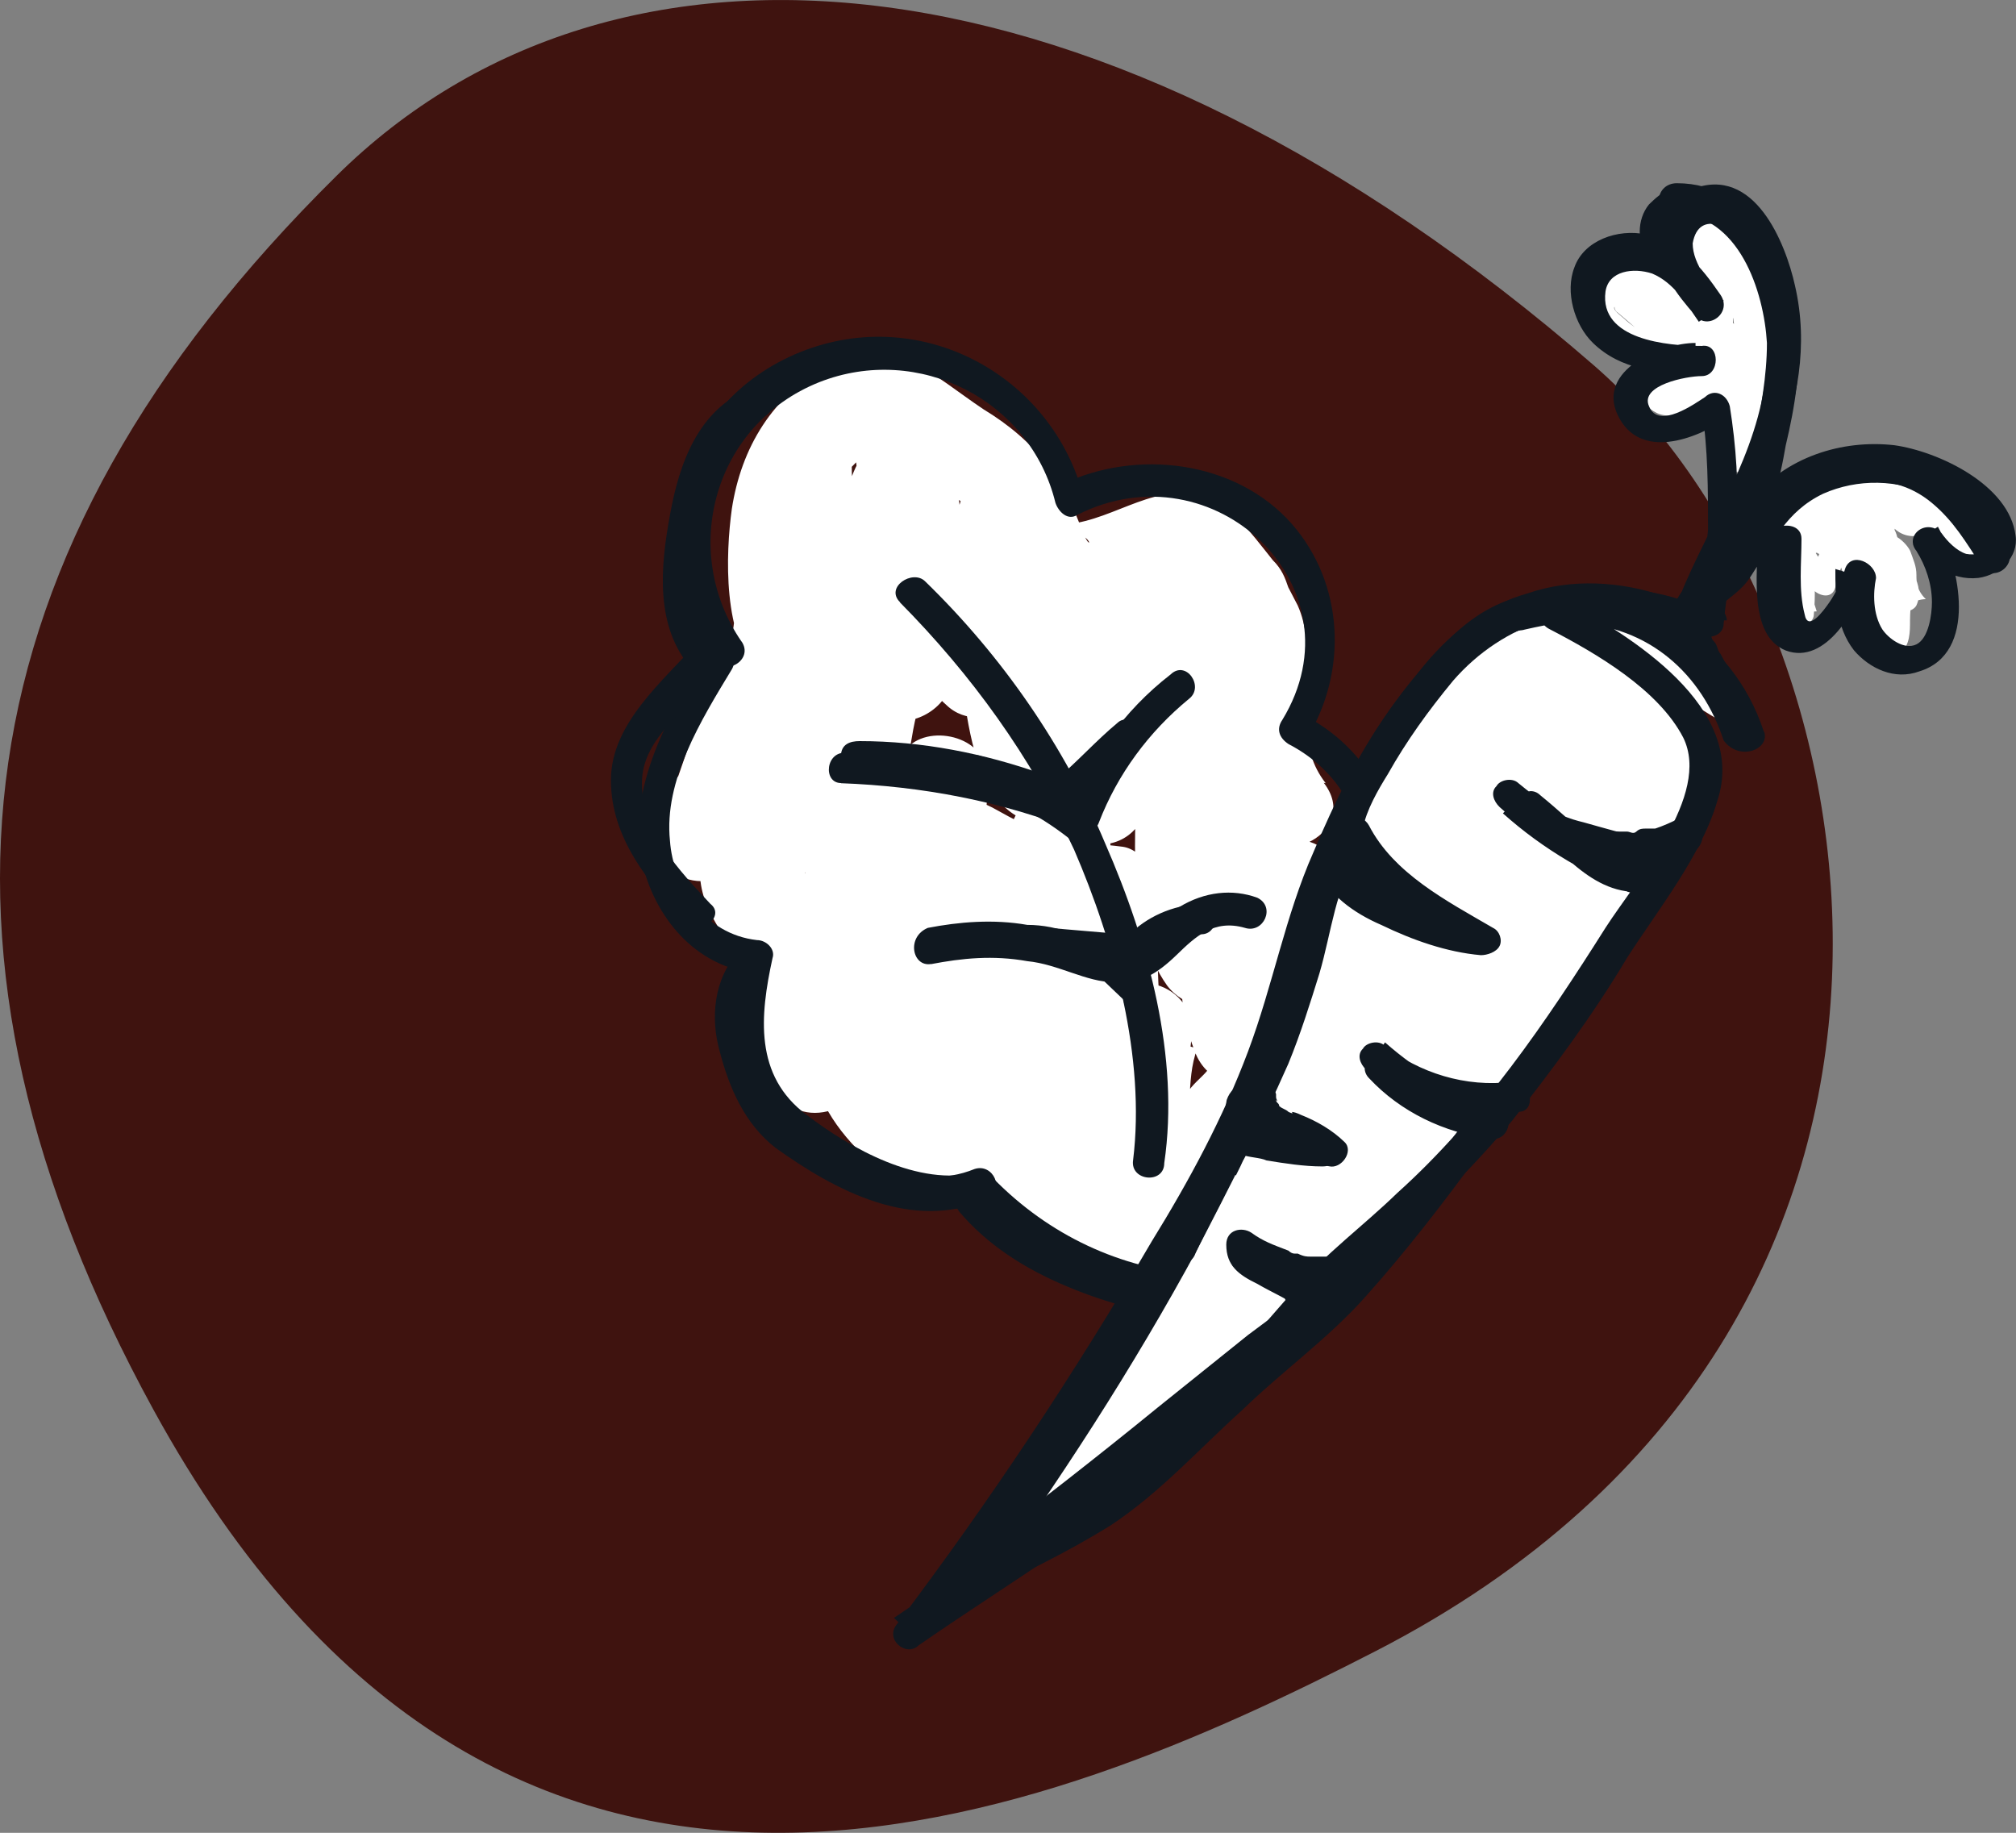 <svg xmlns="http://www.w3.org/2000/svg" viewBox="0 0 141.73 128.85"><rect x="0" y="0" width="141.73" height="128.85" fill="#808080" stroke="none"/><defs><style>.e{fill:#fff;}.f{fill:#3f130f;}.g{fill:#ffe0b1;}.h{fill:#101820;}</style></defs><g id="a"></g><g id="b"><g id="c"><g id="d"><path class="f" d="M10.78,99.09c24.55,44.88,62.94,28.81,85.94,16.98,44.81-23.05,35.6-72.78,15.35-90.37C77.5-4.31,43.31-7.05,23.67,12.35-3.12,38.82-6.81,66.94,10.78,99.09Z"></path><path class="e" d="M93.2,55.06c-1.97-2.54-1.09-5.09-1.31-8.05,0-1.48,0-2.97-.66-4.45q-.44-.85-.66-1.27c-.22-.64-.44-1.27-1.09-1.91-1.53-1.91-3.28-4.45-5.9-4.66-3.28-.42-6.34,2.54-9.83,2.12,.87,.21,1.53,.64,2.4,.85,.66,.42,.44,.85,0-.21-.22-.64-.44-1.06-.66-1.7-.44-1.06-.87-1.91-1.75-2.97-1.31-1.7-2.84-2.97-4.59-4.03-3.5-2.33-6.55-5.51-10.71-3.18-4.15,2.12-6.34,5.93-6.99,10.17-.44,3.18-.66,9.11,1.97,11.66,1.75,1.7,4.59,.85,5.46-1.48,.66-2.12,.66-4.66,.87-6.78,.22-2.54,.44-4.66-.22-7.21-.87-3.39-6.55-2.76-6.34,.85,.22,3.82,2.19,18.44,9.4,14.84,1.97-1.06,2.62-3.39,3.06-5.3,.66-2.97,1.09-6.15,.66-9.11-.44-2.76-4.59-2.97-5.9-.85-1.53,2.54-1.31,6.99-1.09,9.96,.22,2.97,0,5.93,2.62,7.84,1.75,1.27,4.37-.21,4.81-1.91,1.97-5.93,.66-13.57-.22-19.71-.44-3.6-6.55-2.76-6.34,.85,.22,3.82,.87,8.05,1.97,11.87,.87,2.97,1.97,6.15,4.37,8.27,1.31,1.27,3.28,1.06,4.59,0,1.97-1.48,2.18-4.03,2.4-6.36,.22-2.33,.87-5.09,.22-7.42-.87-2.76-5.9-3.18-6.34,0-.66,3.82-.22,8.27,.22,12.29,.44,2.76,.87,6.99,3.28,8.9,1.53,1.27,3.93,1.27,5.24-.64,2.19-3.6,1.09-7.42,2.19-11.23-2.19-.21-4.37-.64-6.34-.85,0,4.24,0,9.75,2.4,13.57,1.09,1.7,3.71,2.12,5.24,.64,1.97-1.91,1.97-4.88,1.97-7.42,.22-3.18,.44-6.36,.22-9.54,0-4.03-6.55-4.03-6.55,0,0,4.45-.87,11.45,2.4,15.05,1.53,1.7,3.93,.85,5.24-.64,1.53-2.12,1.53-5.51,2.19-8.05,.66-2.97,1.53-5.93,1.75-8.9h-6.55c0,5.3-.66,10.6-.44,15.9,0,4.66-.66,10.39,2.18,14.41,1.09,1.48,3.71,2.33,5.24,.64,1.75-1.91,1.97-4.66,2.4-7.21,.44-2.76,1.09-5.51,1.09-8.27,0-4.03-6.55-4.03-6.55,0,0,6.36-2.62,13.35-.22,19.5,.87,2.33,3.5,2.97,5.46,1.48,1.53-1.27,2.18-3.82,2.62-5.72,.66-2.76,1.31-5.51,2.19-8.05-2.19-.64-4.15-1.06-6.34-1.7-1.09,3.39-1.31,6.99-1.75,10.6-.22,1.7,0,3.18-1.09,4.45-.44,.64-1.09,1.06-1.53,1.7-.22,.21-.44,.42-.44,.64q.44-.21,0,0c-1.09,1.27-2.19,2.33-3.28,3.6-.66,.64-1.53,1.48-.22,1.27-.66,0-1.31-.21-1.97-.64-1.31-.85-2.18-2.33-3.5-3.18-1.53-1.06-3.06-1.06-5.03-1.06-1.53,0-2.62-.64-3.5-1.7-1.53-1.48-1.75-2.76-1.75-4.66,0-2.54-.66-7.21-3.71-8.05-3.28-.85-5.03,2.12-5.68,4.66-.87,3.18-1.09,5.93,.22,9.11,1.53,3.18,7.21,1.06,5.9-2.54-.44-1.27-.44-2.76-.66-4.03-.22-1.27-.66-2.54-1.09-3.82-.44-1.27-.87-2.33-1.31-3.39-.22-.64-.66-1.27-1.09-1.7-.22-.21-.44-.42-.44-.64q0,.42,0,0c-.44-2.76,.87-6.15,2.19-8.48,1.31-2.12,3.5-4.03,3.93-6.36,.87-3.39-4.15-5.72-5.9-2.54-3.06,5.3-5.9,10.17-4.59,16.32,.44,2.12,3.06,2.76,4.81,1.91,2.19-.85,3.28-3.39,4.15-5.3,1.31-2.54,2.62-5.3,4.15-7.63l-5.9-2.54c-.66,1.7-.87,4.03-1.31,5.93-.44,2.33-.44,4.87-.66,7.21-.22,3.18-1.53,7.84,.66,10.6,1.31,1.7,4.15,.85,5.24-.64,3.06-4.24,4.59-9.54,6.77-14.41-2.62,.21-4.81,0-6.77-.21,.22,1.27-.44,2.76-.66,3.82-.22,1.7-.66,3.39-.87,5.3-.44,3.39-.87,6.99-.66,10.39,.22,2.33,2.84,4.24,5.03,2.76,5.03-3.39,3.93-11.23,6.34-16.11l-5.9-2.54c-.44,3.18-1.09,6.57-1.53,9.75-.22,.85-.22,1.91-.44,2.76,0-.21,.22-.85,0-.21-.22,.85-.22,1.7-.44,2.54-.44,2.97-1.53,7.21,1.31,9.33,1.31,1.06,3.71,.21,4.59-1.06,2.19-3.82,2.84-8.27,4.37-12.29,.87-2.12,1.97-4.45,2.62-6.57,.22-.64,.22-1.06,.44-1.7,0-.42,.22-.64,.22-1.06q.22-.64,0,0c-1.97-.85-3.71-1.48-5.68-2.33,0,3.18-.87,6.57-1.31,9.96-.22,1.7-.22,3.39-.44,5.09-.22,1.27-.44,1.91,0,3.18,.66,2.76,4.59,2.97,5.9,.85,1.31-1.91,1.53-5.09,1.97-7.21,.22-2.12,1.09-4.88,.66-6.99-.87-3.18-5.24-2.76-6.34,0-1.09,2.97-.44,7.42,0,10.39,.22,1.7,1.31,3.18,3.28,3.18,5.03,.21,4.37-6.78,5.24-9.75h-6.34c1.53,4.03-.87,11.23,3.71,13.78,1.53,.85,3.71,.42,4.59-1.06,.87-1.91,1.09-3.39,1.31-5.51,.66-4.03-5.03-5.72-6.34-1.7-.66,2.33-.22,4.87-1.09,7.21,1.31-.64,2.62-1.48,3.93-2.12-3.06-.42-5.9-2.54-8.96-2.76,.66,1.91,1.09,4.03,1.75,5.93,2.4-1.06,3.28-4.88,4.15-6.78,1.53-3.18,2.62-6.15,3.93-9.54,.44-1.48-.66-3.6-2.18-3.82-1.53-.21-3.06-.21-4.37-.64-1.75-.42-3.28-1.27-4.81-2.12-3.06-1.48-6.12-2.54-9.4-3.39-2.84-.64-5.9-1.06-8.96-.64-3.28,.42-4.59,2.33-5.24,5.3-.87,4.03,4.81,5.51,6.34,1.7,.87-2.54,1.75-5.09,2.84-7.63,.87-2.12,2.19-4.45,2.4-6.78,.22-1.7-.44-3.39-2.19-3.82-1.53-.42-3.71,.42-3.93,2.12-.22,2.33-1.53,4.66-2.4,6.78-1.09,2.54-1.75,5.09-2.84,7.63,2.19,.64,4.15,1.06,6.34,1.7,.22-.42,.22-1.06,.22-1.48-.66,.85-.44,1.06,.44,.85,.87,.42,2.62,.21,3.5,.21,2.4,.42,4.81,1.06,6.99,1.91,2.18,.85,4.37,2.12,6.55,2.97,2.4,1.06,4.59,1.06,6.99,1.48-.66-1.27-1.53-2.54-2.19-3.82-.87,2.54-1.75,5.09-3.06,7.63-.44,1.06-1.09,2.33-1.53,3.39-.22,.42-.44,1.06-.66,1.48-.44,.85-.87,.64,.22,.21-3.28,1.48-1.09,5.51,1.75,5.93-1.53-.21,.44,.42,.66,.42,.66,.21,1.53,.64,2.4,.85,1.31,.42,2.84,1.06,4.15,1.27,1.97,.21,3.28-.42,3.93-2.12,.87-2.33,.22-4.88,1.09-7.21-2.19-.64-4.15-1.06-6.34-1.7-.22,1.27-.22,2.76-.66,4.03,1.53-.42,3.06-.85,4.59-1.06,.66,1.06,.87,1.06,.66,.42,0-.42-.22-.85-.44-1.48-.22-1.06-.44-2.12-.44-3.39-.22-1.91,0-3.82-.66-5.72-1.09-2.76-5.24-3.18-6.34,0-.22,1.06-.44,2.12-.66,3.18-.22,.64-.22,1.27-.44,2.12-.44,2.12-.44-.21,1.97,0,1.09,1.06,2.18,2.12,3.28,3.18-.22-2.54-1.09-6.36-.22-8.69h-6.34c-.22-.64-.44,1.48-.44,1.48-.22,.85-.22,1.91-.22,2.76-.22,1.48-.22,3.82-1.09,5.09,1.97,.21,3.93,.42,5.9,.85,.22,.85,.22-1.27,.22-1.06v-1.27c0-1.7,.22-3.39,.44-5.09,.44-2.97,1.31-5.93,1.09-8.9,0-2.97-3.5-4.03-5.68-2.33-1.09,.85-1.53,2.54-1.75,3.82-.44,1.91-1.09,3.6-1.97,5.51-.87,2.33-1.75,4.66-2.62,6.99-.66,2.12-1.09,4.66-2.4,6.78,1.53-.42,3.06-.85,4.59-1.06,.44,.64,1.09,1.27,1.53,1.91-.22-.42,0,.21,0,.21v-.64c0-.64,0-1.27,.22-1.91,.22-1.48,.22-2.76,.44-4.24,.22-1.06,0,.21,.22-.85,.22-1.06,.22-2.12,.44-3.18,.44-2.76,.87-5.51,1.31-8.27,.44-3.18-4.15-5.93-5.9-2.54-1.09,2.33-1.53,5.09-2.4,7.42-.44,1.27-.66,2.54-1.09,3.82-.22,.64-.66,1.48-.66,2.12-.22,.64-1.09,1.27,0,.42,1.75,.85,3.28,1.91,5.03,2.76-.22-3.82,.22-7.63,.87-11.66,.44-3.18,1.53-6.36,1.09-9.54-.44-2.54-4.81-3.18-5.9-.85-2.19,4.66-3.71,9.96-6.77,14.41,1.75-.21,3.5-.42,5.24-.64,1.09,1.48,.66,1.06,.66,0,0-.64,0-1.06,.22-1.7,.22-1.91,.44-4.03,.44-5.93,.22-1.91,.22-4.03,.66-5.93,.22-1.27,.44-2.97,.87-4.03,1.31-3.6-3.93-5.3-5.9-2.54-1.31,1.91-2.18,4.03-3.28,5.93-.66,1.06-1.53,4.03-2.62,4.66,1.53,.64,3.28,1.27,4.81,1.91-.87-4.45,1.75-8.05,3.93-11.45l-5.9-2.54c-.22,.85-1.31,1.91-1.75,2.54-1.09,1.48-1.97,2.76-2.62,4.24-1.31,2.97-2.19,5.93-2.19,9.11,0,2.97,1.97,4.45,2.84,6.99,1.09,2.76,1.31,5.72,2.19,8.48l5.9-2.54c-.44-1.06-.22,1.06-.22-.85,0-.64,0-1.27,.22-1.91,.22-.64,.22-1.91,.87-2.33-.87,.21-1.53,.64-2.4,.85h.44c-.87-.42-1.97-1.06-2.84-1.48,1.75,2.33,.22,5.51,1.31,8.27,1.09,2.76,3.28,4.88,5.68,6.57,1.53,.85,2.84,1.7,4.59,1.7s1.97-.42,3.28,.85c2.18,2.12,4.15,3.82,7.43,4.03,3.5,.21,4.37-1.7,6.34-4.03,.44-.42,.87-1.06,1.31-1.48,1.31-2.12-.44,.42,.44-.64,1.09-1.06,1.97-2.33,3.06-3.18,2.4-2.33,2.19-4.88,2.62-7.84,.44-3.18,.66-6.57,1.75-9.75,1.31-4.03-5.03-5.51-6.34-1.7-.66,2.12-1.09,4.24-1.75,6.36-.22,1.06-.44,4.03-1.31,4.66,1.75,.42,3.71,.85,5.46,1.48-1.09-2.76-.66-5.93-.44-8.9,.44-2.97,.87-5.93,.87-9.11h-6.55c0,2.12-.44,4.03-.66,6.15-.22,1.06-.44,2.33-.66,3.39,0,.42-.87,2.33-.22,1.48,1.75,.21,3.5,.42,5.24,.64-1.31-1.91-1.09-3.82-1.09-5.93,0-2.33-.22-4.88-.22-7.21,0-4.66,.44-9.33,.44-13.99,0-4.03-6.34-4.03-6.55,0,0,2.33-.87,4.88-1.53,7.21-.22,1.27-.66,2.54-.87,3.82-.22,.85,0,1.91-.66,2.54,1.75-.21,3.5-.42,5.24-.64,.66,.85,0-.42,0-.85-.22-1.06-.22-2.12-.44-3.18-.22-2.12,0-4.45,0-6.57h-6.55c0,2.33-.22,4.66-.22,7.21,0,1.06,0,2.12-.22,3.18,0,.64,0,1.27-.22,1.91q-.22,.64,.22,0c1.75,.21,3.5,.42,5.24,.64-1.75-2.76-1.53-7.21-1.53-10.39,0-3.6-5.46-4.24-6.34-.85-.87,2.97,0,6.78-1.53,9.75,1.75-.21,3.5-.42,5.24-.64-1.31-.85-1.53-4.66-1.75-6.15-.44-2.76-.66-6.15-.22-8.9h-6.34c.22,1.06-.22,2.76-.22,3.82,0,.85,0,2.97-.66,3.6h4.59c-1.75-1.48-2.4-4.24-2.84-6.36-1.75-3.6-2.19-6.78-2.4-9.96-2.19,.21-4.37,.64-6.34,.85,.44,2.76,.66,5.51,.66,8.27,0,2.54,.22,5.51-.44,8.05,1.53-.64,3.28-1.27,4.81-1.91-.22,0-.22-.21-.44-.21,.44,.64,1.09,1.27,1.53,1.91-.66-1.48-.44-3.39-.44-4.88v-2.76c0-.64-.22-2.54,.22-2.97-1.97-.21-3.93-.42-5.9-.85,.22,1.48-.22,3.6-.44,5.09,0,.42-.66,2.33-.66,2.54,0,.64,.44,.64,1.75-.21,1.75,.21,2.18,0,1.31-.85,0-.64-.66-1.48-.87-2.12-.66-2.12-1.09-4.45-1.09-6.57-2.19,.21-4.37,.64-6.34,.85,.44,1.91,0,3.6,0,5.51-.22,1.7,0,3.6-.66,5.3,1.75-.42,3.71-.85,5.46-1.48,.44,.42-.22-1.91-.22-2.54-.22-1.48-.22-2.97,.22-4.45,.22-1.48,.87-2.54,1.97-3.6,.44-.42,1.31-.64,1.53-1.06q.44-.21,0-.21-.66,0,0,.21c1.75,2.12,4.81,2.76,6.77,4.87,1.75,1.91,1.75,5.51,4.59,6.57,2.4,1.06,5.68-.42,8.08-1.06,.22,0,2.18-.42,2.18-.64-.22,.85-1.53-1.48-.22,.42,.22,.42,.87,.85,1.09,1.48,.87,1.06-.66-2.12,.22,.42,.44,1.48,1.09,2.12,1.09,3.6,0,1.27-.22,2.33-.22,3.6,0,2.76,.66,5.51,2.4,7.63,2.19,3.18,7.87,.21,5.24-3.18Z"></path><path class="e" d="M119.42,17.12c.22,1.7,.66,3.18,1.31,4.88,.44-.21,.87-.64,1.31-.85-.44-.64-.87-1.48-1.31-2.12-.22-.21-.44-.64-.44-.85v-.42h-.22c-.22,0-.22,.21,0,.21,0,.21,.44,.64,.66,1.06,.22,.21,.44,.64,.44,1.06,.22,.64,.44,1.48,.66,2.12,.22,1.48,.22,2.97,.22,4.45,0,1.27,.22,3.18-.66,4.24,.44,.21,.87,.21,1.31,.42-.22-1.06-.44-2.12-1.09-2.76-.87-.85-1.97-1.06-3.06-.64-.22,0-.66,.21-.87,.21h-.87q-.22,0,0,.21c0,.21,0,.42,.22,.21,0,0,.22-.21,.44-.21,.44-.21,.66-.21,1.09-.21h2.62c.22,0,0-.21,0,0s-.22,.64-.22,.64c.44,.21,1.09,.21,1.53,.42,.22-1.91-.44-3.82-1.75-5.3-.44-.42-1.31-.21-1.31,.42-.22,1.48-2.84-.42-3.5-.64-.66-.42-1.31-.85-1.75-1.27-.22-.21-.87-.64-.66-.85,0-.21,.44-.21,.66-.21,2.4-.42,4.81,1.48,5.24,3.82,.44-.21,.87-.42,1.31-.85-1.53-1.7-3.71-2.97-6.12-3.6-.66-.21-1.53,.85-.87,1.27,1.53,1.27,3.06,2.76,4.81,4.03,.44-.42,.66-.85,1.09-1.27-1.53-.85-3.5-1.7-4.15-3.39-.44,.21-.87,.64-1.31,.85,2.19,1.06,4.15,2.33,6.12,3.6,.44,.21,1.09,0,1.31-.42,.44-1.7,.22-3.6-.22-5.3-.22-.85-1.75-.64-1.53,.21,0,1.27,.22,2.54,.44,3.6s.44,2.33,.87,3.18c.44,.85,1.53,.64,2.18-.21,.44-.85,.66-1.7,.66-2.76,0-1.91-.66-3.6-1.75-5.09-.22-.42-.66-.64-.87-.85q-.22-.21-.44-.42l-.66-.42c-.66-.42-.87,0-.87-.21,.22,.21,.44,.21,.44,.21,.22,0,.44,.21,.44,.42,.44,.42,.87,.85,1.09,1.27,1.31,2.33,1.09,5.3,1.31,7.84,0,1.06,1.75,1.06,1.75,0,0-2.33,0-4.88-.66-7.21-.44-1.06-.87-1.91-1.53-2.76-.66-.64-1.53-1.48-2.4-1.48s-1.75,.85-1.31,1.7c.22,.85,1.31,1.27,1.97,1.91,1.31,1.27,1.97,3.18,1.75,5.09,0,.21,0,.42-.22,.85v.21q-.22,.42,.22,.42c.66,0,.22,0,.22-.21s-.22-.42-.22-.42c0-.42-.22-.64-.22-1.06-.44-1.48-.44-2.76-.66-4.24-.44,0-1.09,.21-1.53,.21,.44,1.48,.66,2.97,.22,4.45,.44-.21,.87-.21,1.31-.42-1.97-1.27-3.93-2.54-6.12-3.6-.66-.21-1.53,.21-1.31,.85,.66,2.33,2.84,3.39,4.81,4.45,.87,.42,1.75-.64,1.09-1.27-1.53-1.27-3.06-2.76-4.81-4.03-.22,.42-.44,.85-.87,1.27,2.19,.42,3.93,1.48,5.46,3.18,.66,.64,1.53,0,1.31-.85-.44-1.91-1.75-3.6-3.5-4.45-1.53-.64-4.37-1.27-5.46,.42-1.31,1.91,2.18,4.03,3.5,4.88,1.09,.64,2.19,1.27,3.28,1.06,1.09,0,1.97-.64,2.18-1.7-.44,.21-.87,.21-1.31,.42,1.09,1.27,1.53,2.76,1.31,4.24,0,.85,1.09,1.06,1.53,.42,.44-.64,.66-1.48,.44-2.12-.22-.85-1.09-1.06-1.75-1.06-1.53-.21-3.93-.21-5.24,1.06-.44,.64-.44,1.48,.44,1.91,.66,.42,1.75,.21,2.4,0,.66-.21,1.53-.42,2.18,.21,.44,.64,.66,1.48,.66,2.12s.87,.85,1.31,.42c1.31-1.48,1.09-3.82,1.09-5.72,0-2.12-.22-4.24-.87-6.36-.44-.85-.87-1.91-1.31-2.54-.66-.64-1.75-1.27-2.4-.42-.66,.64-.44,1.48-.22,2.12,.44,1.06,1.31,2.12,1.97,3.18,.44,.85,1.97,.21,1.31-.85-.66-1.27-.87-2.54-1.09-4.03-.44-1.06-2.18-1.06-1.97,0Z"></path><path class="e" d="M122.92,32.39c0-2.97-.22-6.15-.66-9.11,0-.64-1.09-.85-1.31-.42-.66,.85-1.09,1.91-1.09,3.18,0,1.06,1.53,1.06,1.75,0,0-1.27,.22-2.33,.22-3.6,0-1.06-1.53-1.06-1.75,0,0,1.27-.22,2.33-.22,3.6h1.75c0-.64,.22-1.48,.66-1.91-.44-.21-.87-.21-1.31-.42,.44,2.97,.66,5.72,.66,8.69-.44,1.06,1.31,1.06,1.31,0Z"></path><path class="e" d="M124.88,37.68c1.75,1.27,1.53,3.82,1.31,5.51,.44,0,1.09-.21,1.53-.21-.44-1.27-.66-2.76-.44-4.24-.44,0-1.09,.21-1.53,.21,.66,.85,1.09,1.7,1.75,2.54,.44,.42,1.31,.64,1.53-.21,.22-1.06,.66-2.12,1.31-3.18-.44,0-1.09-.21-1.53-.21,.44,1.06,2.62,10.17,4.81,8.05,.66-.64,.66-1.48,.66-2.33,0-1.06,.22-1.91,0-2.97-.22-1.7-.87-3.18-2.19-4.45-.44-.42-1.31-.21-1.31,.42-.44,2.33-.44,4.88,.66,7.21,.22,.42,.87,.85,1.31,.42,.87-1.06,.44-2.33,.22-3.6-.22-1.48-.44-2.97-.87-4.45-.22-.85-1.75-.64-1.53,.21,0,.64,.22,1.06,.66,1.7,.44,.42,.87,.64,1.09,1.06,.44,.42,.22,1.06,.44,1.7,0,.64,.22,1.27,.66,1.91,.22,.42,1.09,.21,1.31-.21,.66-1.48-.66-2.76-1.09-4.03-.22-.42-.22-.85-.44-1.27v-1.27q0-.21,0,0c-.22,.21,0,.21,.22,.21s.44,0,.66,.21c.44,0,.87,.21,1.31,.42,.87,.21,1.53,.64,2.4,.85,0,0,.22,0,.22,.21,.22-.21,.44-.42,.66-.42l-.44-.42c-.22-.21-.44-.42-.66-.64-1.09-1.06-2.4-1.7-3.93-2.33-.44-.21-.87,.21-1.09,.64-.44,1.27,.44,2.97,1.97,2.97,1.31,0,2.4-1.48,1.53-2.76-.44-.64-1.09-.85-1.97-.85h-2.62c-1.75,0-3.71,.42-5.46,.85,.22,.42,.44,1.06,.66,1.48,.44-.21,.66-.42,1.09-.42h.66l.44,.21q.22-.42,0-.42s-.22,0-.22,.21c-.22,.21-.66,.21-.87,.42-.44,.21-1.09,.64-1.53,.85,.44,0,.66,0,1.09,.21-.22-.21-.22-.42-.66-.42s-.22,0-.22,.21c0,.42,.22,.64,.22,.85,.44,.64,1.53,.85,2.4,1.06,.87,.21,1.75,0,2.4-.64,.44-.64,.66-1.48,.22-2.12-.22-.42-.87-.42-1.31-.21-.87,.64-1.75,1.27-2.62,1.7,.44,.21,.87,.21,1.31,.42-.22-.64,1.53-1.06,1.97-1.27,.87-.42,1.53-1.06,1.53-2.12,0-.64-.44-.85-1.09-.85-1.75,.42-3.28,.85-5.03,1.27,.44,.21,.66,.42,1.09,.85,0-.85,1.97-1.27,2.62-1.48,1.09-.21,2.4,0,3.5,.21,1.09,.42,1.53-1.27,.44-1.48-1.53-.64-3.5-.64-5.03-.21s-3.06,1.27-3.06,2.76c0,.42,.66,.85,1.09,.85,1.75-.42,3.28-.85,5.03-1.27-.44-.21-.66-.42-1.09-.85,0,.85-1.53,1.06-2.19,1.48-.87,.64-1.53,1.27-1.31,2.33,0,.42,.87,.64,1.31,.42,1.09-.64,1.97-1.27,3.06-2.12-.44,0-.87-.21-1.31-.21,.22,.21-.44,.42-.66,.42-.44,0-1.09-.21-1.31-.42-.44,.64-.44,.42-.44,.21,0-.42-.22-.64-.44-.85-.66-.64-1.75-.21-1.97,.42-.44,.85,0,1.7,.66,2.33,.22,.21,.66,.21,1.09,.21,.87-.42,1.75-.85,2.62-1.48,.66-.42,1.09-1.27,.44-1.91-.87-1.27-3.28-1.06-4.37-.21-.66,.42-.44,1.7,.66,1.48,1.97-.42,3.71-.64,5.68-.85,.22,0,2.4-.21,2.4,0s-.22,.21-.44,.21c-.22-.21-.22-.64-.22-.85-.44,.21-.66,.42-1.09,.64,1.09,.21,1.97,.85,2.62,1.48,.44,.21,.66,.64,1.09,1.06,.22,.42,.66,.64,1.09,.85,.87,.42,1.97-.21,1.75-1.27-.22-1.06-1.31-1.48-2.18-1.7-1.09-.42-2.19-.85-3.28-1.06-.44,0-1.09-.21-1.53,0-.44,.21-.66,.64-.66,1.06,0,1.06,.22,2.12,.66,2.97,.22,.42,.44,.85,.66,1.48,.22,.42,.87,1.06,.66,1.48,.44,0,.87-.21,1.31-.21-.66-.64-.66-1.27-.66-1.7,0-.64-.22-1.06-.44-1.7-.22-.42-.66-.85-1.09-1.06-.22-.21-.66-.64-.87-1.06-.44,0-1.09,.21-1.53,.21,.22,1.06,.44,2.33,.66,3.39,0,.64,.22,1.06,.22,1.7,0,.42,.22,1.06,0,1.27,.44,.21,.87,.21,1.31,.42-.87-2.12-1.09-4.24-.66-6.36-.44,.21-.87,.21-1.31,.42,.87,.85,1.53,1.91,1.75,2.97,.22,.64,.22,1.48,0,2.12v1.06c0,.21-.22,.85-.22,1.06s0,.21,.22,0c.22,0,.44,0,.22-.21,0,0-.22-.21-.22-.42-.22-.21-.44-.64-.44-.85-.22-.64-.44-1.27-.66-1.91-.44-1.27-.87-2.76-1.31-4.03-.22-.64-1.09-.64-1.53-.21-.66,1.06-1.31,2.33-1.53,3.6,.44,0,1.09-.21,1.53-.21-.66-.85-1.09-1.7-1.75-2.54-.44-.42-1.31-.64-1.53,.21-.22,1.7-.22,3.39,.44,5.09,.22,.85,1.53,.64,1.53-.21,.22-2.54,0-5.3-2.19-6.99-.44-.64-1.09,.85-.44,1.48Z"></path><path class="h" d="M84.24,89.61c-5.46-.42-10.49-2.76-14.42-6.78-.22-.21-.66-.42-1.09-.42-4.15,1.06-8.96-1.7-12.02-4.03-3.71-2.76-3.28-6.99-2.4-11.02,.22-.64-.44-1.27-1.09-1.27-3.71-.42-5.9-3.82-6.12-6.99-.44-4.24,2.19-8.48,4.37-12.08,.66-1.27-1.09-2.54-1.75-1.27-2.62,4.45-5.68,9.54-4.59,14.84,.87,3.82,3.71,7.42,8.08,7.84-.44-.42-.66-.85-1.09-1.27-1.09,4.66-1.31,9.33,2.62,12.72,3.5,2.97,9.4,5.93,14.2,4.88-.44-.21-.66-.21-1.09-.42,4.15,4.45,9.61,6.99,15.95,7.63,1.75,0,1.97-2.33,.44-2.33Z"></path><path class="h" d="M52.13,45.1c-4.37-6.36-1.97-15.26,5.46-18.23,6.99-2.76,14.86,1.27,16.61,8.48,.22,.64,.87,1.27,1.53,.85,9.61-4.88,20.1,5.09,14.42,14.41-.44,.64-.22,1.27,.44,1.7,6.12,3.18,6.99,10.81,1.97,15.26-.44,.42-.66,1.06-.22,1.48,6.12,8.48-2.4,16.74-10.27,19.92-1.31,.64-.44,2.54,.87,2.12,9.18-3.6,18.14-13.78,11.14-23.32,0,.42-.22,1.06-.22,1.48,6.55-5.72,5.24-15.26-2.4-19.08,.22,.64,.22,1.06,.44,1.7,2.84-4.66,2.62-10.81-1.09-15.05-3.93-4.45-10.92-5.3-16.17-2.76,.44,.21,1.09,.64,1.53,.85-2.19-8.48-11.36-13.57-19.88-10.17-8.96,3.6-11.36,13.99-6.34,21.62,1.09,1.27,3.06,0,2.18-1.27Z"></path><path class="h" d="M63.27,42.35c5.03,5.09,9.18,10.81,12.24,17.38,2.84,6.57,5.03,14.63,4.15,21.83-.22,1.48,2.19,1.7,2.19,.21,1.09-7.42-1.09-15.47-4.15-22.47-2.84-6.78-7.21-13.14-12.67-18.44-.87-.85-2.84,.42-1.75,1.48Z"></path><path class="h" d="M59.12,55.06c5.68,.21,11.36,1.27,16.61,3.39,.66,.21,1.31,0,1.53-.64,1.31-3.39,3.5-6.36,6.34-8.69,1.09-.85-.22-2.76-1.31-1.7-3.28,2.54-5.68,5.93-6.99,9.54,.44-.21,1.09-.42,1.53-.64-5.46-2.12-11.36-3.39-17.26-3.39-1.53-.21-1.75,2.12-.44,2.12Z"></path><path class="h" d="M65.45,67.78c2.18-.42,4.37-.64,6.77-.21,2.18,.21,4.15,1.48,6.12,1.48,1.75,.21,3.06-.64,4.37-1.91,1.31-1.27,2.62-2.54,4.81-1.91,1.31,.42,2.19-1.48,.87-2.12-1.75-.64-3.71-.42-5.46,.64-1.31,.85-2.4,2.97-4.37,2.76-1.09,0-2.19-.64-3.06-.85-1.09-.42-2.18-.64-3.28-.64-2.4-.42-4.81-.21-6.99,.21-1.53,.64-1.09,2.76,.22,2.54Z"></path><path class="h" d="M52.78,27.3c-3.71,1.48-5.03,5.3-5.68,8.9-.66,3.6-1.09,7.84,1.53,10.81,.87,1.06,2.84-.21,1.75-1.27-2.18-2.54-1.53-5.93-1.09-8.9,.44-2.76,1.31-6.15,4.15-7.42,1.75-.64,.66-2.76-.66-2.12Z"></path><path class="h" d="M51.91,66.93c-1.75,1.91-1.97,4.66-1.31,6.99,.66,2.54,1.75,5.09,3.93,6.78,4.15,2.97,9.61,5.93,14.86,3.6,1.31-.64,.44-2.54-.87-2.12-4.15,1.7-8.52-.85-12.02-2.97-.87-.64-1.75-1.27-2.18-2.12-.44-1.06-.87-1.91-1.09-2.97-.66-1.91-.87-4.24,.66-5.93,.87-.85-1.09-2.33-1.97-1.27Z"></path><path class="h" d="M67.42,85.16c1.97,2.33,4.59,4.03,7.65,5.3,1.53,.64,2.84,1.06,4.37,1.48,1.75,.42,3.28,1.27,5.03,.85,1.53-.21,1.09-2.54-.44-2.12-1.53,.21-3.06-.42-4.37-.85-1.31-.42-2.62-.85-3.93-1.48-2.62-1.06-4.81-2.54-6.55-4.45-.87-1.27-2.62,.21-1.75,1.27Z"></path><path class="h" d="M49.07,45.1c-2.4,2.76-6.12,5.72-6.12,9.75s2.62,7.21,5.24,9.96c1.09,1.06,2.84-.42,1.75-1.27-2.18-2.33-4.81-5.09-4.81-8.48,0-1.7,.87-2.97,1.97-4.24,1.09-1.27,2.4-2.76,3.71-4.03,1.09-1.48-.66-2.76-1.75-1.7Z"></path><path class="h" d="M60.21,54.43c4.15,0,8.3,.64,12.24,2.12,1.31,.42,2.19-1.48,.87-2.12-4.15-1.48-8.52-2.33-12.89-2.33-.66,0-1.31,.21-1.31,1.06,0,.64,.44,1.27,1.09,1.27Z"></path><path class="h" d="M75.5,56.76c1.53-1.27,2.84-2.76,4.37-4.03,.22-.21,.44-.42,.44-.85,0-.21,0-.64-.22-.85-.44-.42-1.09-.64-1.53-.21-1.53,1.27-2.84,2.76-4.37,4.03-.22,.21-.44,.42-.44,.85,0,.21,0,.64,.22,.85,.22,.42,1.09,.64,1.53,.21Z"></path><path class="h" d="M78.78,65.66c-2.4-.21-5.03-.42-7.43-.64-.66,0-1.31,.42-1.31,1.06s.44,1.27,1.09,1.27c2.4,.21,5.03,.42,7.43,.64,.66,0,1.31-.42,1.31-1.06s-.44-1.27-1.09-1.27Z"></path><path class="h" d="M80.75,67.36s.22-.21,0,0l.22-.21q.22-.21,.44-.42t.44-.42h.22s-.22,.21,0,0c0,0,.22,0,.22-.21,.44-.21,.66-.21,1.09-.42,.22,0,0,0,0,0h1.09c.66,0,1.09-.64,.87-1.27-.22-.64-.66-1.06-1.31-.85-1.97,.21-3.71,1.06-5.03,2.54-.22,.21-.22,.64-.22,.85s.22,.64,.44,.64c.44,.42,1.09,.21,1.53-.21Z"></path><path class="h" d="M80.97,69.69c-.87-1.7-2.4-2.97-4.15-3.6-.22,0-.66-.21-.87,0-.22,.21-.44,.42-.66,.64-.22,.42,0,1.27,.66,1.48,.44,.21,.66,.21,1.09,.42h.22s-.22-.21,0,0c0,0,.22,0,.22,.21q.22,.21,.44,.42l.22,.21s.22,.21,0,0c-.22-.21,0,0,0,0l.22,.21q.22,.21,.44,.42l.22,.21c0,.21,0,0,0,0v.21c.22,.21,.22,.42,.66,.64,.22,.21,.66,.21,.87,0,.44-.21,.66-.85,.44-1.48Z"></path><path class="h" d="M76.38,57.18c-2.18-1.91-4.59-3.18-7.43-4.03-.66-.21-1.31,0-1.53,.64-.22,.42,0,1.27,.66,1.48,2.62,.85,4.81,1.91,6.99,3.6,.44,.42,1.31,.21,1.53-.21,.44-.42,.22-1.06-.22-1.48Z"></path><path class="g" d="M106.31,46.8c-1.97,1.06-2.4,4.03-1.09,5.72,.66,.85,1.31,1.27,1.97,1.91q.22,.21,.44,.42l.22,.21s-.44-.64-.22-.21v.21c.22,.21-.22-.64,0-.21,0,.21,0,.42,.22,.42v-.85c0,.21-.22,.42,0,0-.22,.21,0,.21,.22-.21-.22,.21,0,.21,.22-.21,1.09,.21,2.19,.64,3.28,.85-1.31-2.76-3.5-5.09-5.9-6.57-.87,1.27-1.53,2.54-2.4,4.03,.22,.21,.44,.21,.66,.42-.66-.42-.22-.21,0,0l.22,.21c.22,.21,.44,.42,.44,.42l.22,.21c.22,.42-.22-.42,0,0,.22,.42,.66,.85,.87,1.27,0,.21,.22,.64,0,0,0,0,0,.21,.22,.21,0,.21,.22,.42,.22,.85l1.09-2.54c-.87,.42-1.53,1.06-2.4,1.48-1.09,.64-1.53,2.12-.87,3.18,.66,1.06,2.19,1.48,3.28,.85,.87-.42,1.53-1.06,2.4-1.48,.87-.64,1.31-1.48,1.09-2.54-.66-2.54-2.4-4.87-4.81-6.36-1.09-.64-2.62-.21-3.28,.85-.66,1.06-.22,2.33,.87,3.18,.22,0,.22,.21,.44,.21,0,0,.44,.42,.22,.21-.44-.21,.22,0,.22,.21q.22,.21,.44,.42l1.31,1.27c0,.21,.22,.21,.22,.42,.22,.21,0,0-.22-.21,0,0,0,.21,.22,.21,.22,.21,.44,.42,.44,.85,.44,.64,.66,1.06,.87,1.7,.44,1.06,2.19,1.48,3.28,.85l1.31-1.27c.22-.64,.44-1.06,.44-1.7,0-1.06-.44-2.12-1.09-2.97-.44-.64-1.09-1.06-1.75-1.7q-.22-.21-.44-.42l-.22-.21c-.22-.21,.22,.42,.22,.21,0,0,0-.21-.22-.21-.22-.21,.22,.21,.22,.21l-.22-.42v.42c0-.21-.22,.64,0,.21,.22-.21-.22,.21-.22,.21,.22-.21-.44,.21-.22,.21,1.09-.64,1.53-2.12,.87-3.18-.87-1.48-2.18-1.91-3.28-1.27Z"></path><path class="e" d="M122.92,51.89c-1.09-3.82-4.15-7.21-8.3-8.48-4.15-1.27-8.52-.21-11.8,2.33-1.53,1.27-2.84,2.97-3.93,4.45-2.19,2.97-3.93,6.15-5.46,9.54-2.4,5.3-3.5,11.02-5.68,16.53-1.09,2.97-2.62,5.72-4.37,8.48-5.9,10.39-12.45,20.56-19.66,30.1,4.59-3.18,8.96-6.36,13.55-9.33,1.97-1.27,3.71-2.54,5.46-4.03,4.15-3.6,7.21-8.05,11.14-11.66,1.97-1.91,4.15-3.6,6.34-5.51,2.19-2.12,4.15-4.66,6.12-6.99,4.59-5.93,8.74-12.29,12.45-18.65,.66-1.06,1.31-2.33,1.31-3.6,.22-2.54-1.53-4.88-3.5-6.57-2.18-1.91-4.59-3.6-7.21-4.88"></path><path class="h" d="M124.01,51.46c-2.19-6.78-8.96-11.02-16.17-9.33-7.87,1.91-12.67,11.02-15.51,17.8-1.97,4.45-2.84,9.33-4.59,13.99-1.75,4.66-4.15,9.11-6.77,13.35-5.46,9.33-11.36,18.23-17.92,26.92-.87,1.06,.66,2.33,1.53,1.48,7.65-5.3,16.17-10.17,22.5-16.96,3.28-3.6,6.34-7.42,10.05-10.6,3.28-2.97,6.34-5.93,9.18-9.33,2.84-3.6,5.68-7.42,8.08-11.45,2.18-3.39,5.24-7.21,6.34-11.02,2.18-6.57-6.12-11.66-10.92-14.2-1.31-.64-2.18,1.48-.87,2.12,3.28,1.7,7.65,4.24,9.4,7.63,1.97,4.03-3.28,9.96-5.46,13.35-4.15,6.57-8.74,13.35-14.64,18.65-2.4,2.33-5.03,4.24-7.21,6.78-2.62,2.97-5.03,5.93-8.08,8.69-5.9,5.51-13.33,9.75-20.1,14.41,.44,.42,1.09,1.06,1.53,1.48,5.03-6.78,9.83-13.57,14.2-20.56,4.15-6.78,8.74-13.78,11.14-21.41,2.84-8.27,5.03-15.9,10.05-23.1,2.62-3.82,6.12-6.57,10.92-6.36,5.24,.21,8.96,3.6,10.49,8.27,1.09,1.48,3.28,.64,2.84-.64Z"></path><path class="h" d="M117.24,59.3c-3.71,0-7.43-1.27-10.27-3.82-.44,.64-.87,1.27-1.31,1.7,2.84,2.54,6.12,4.45,9.61,5.72l.22-2.12c-1.31,.21-2.62-.85-3.5-1.7-1.31-1.06-2.4-2.12-3.71-3.18-.87-.85-2.18,.42-1.75,1.27,.66,1.48,2.18,2.12,3.71,2.76,1.75,.64,3.5,1.06,5.24,1.27,1.53,.21,1.75-2.12,.22-2.33s-2.84-.64-4.37-1.06c-.87-.21-2.4-.64-2.84-1.7-.66,.42-1.09,.85-1.75,1.27,1.31,1.27,2.62,2.33,4.15,3.6,1.31,1.06,2.84,1.91,4.81,1.7,1.09-.21,1.31-1.7,.22-2.12-3.28-1.27-6.34-3.18-9.18-5.51-.44-.42-1.31-.21-1.53,.21-.44,.42-.22,1.06,.22,1.48,3.28,2.97,7.65,4.45,12.02,4.24,.66,0,1.09-.64,.87-1.27,.22-.21-.44-.42-1.09-.42Z"></path><path class="h" d="M94.08,58.88c2.18,3.82,5.9,5.93,9.61,8.05,.22-.64,.66-1.27,.87-1.91-2.18,0-4.15-.85-6.12-1.7-1.53-.64-2.84-1.48-3.5-2.97-.22,.42-.44,1.06-.66,1.48,.22-.21,.44,0,0-.21-.22,0-.22-.21-.22-.42v-.42q.22-.21,.44-.42c-.66,.21-1.09,1.48-.22,1.91,1.09,.64,2.4,1.48,3.5,2.12,.44,.42,1.31,.21,1.53-.21,.44-.42,.22-1.27-.22-1.48-.44-.42-1.09-.64-1.75-.64-1.09-.21-1.75,1.48-.87,1.91,.66,.42,1.53,.85,2.4,1.27,1.31,.64,2.18-1.48,.87-2.12-.66-.21-1.31-.64-1.97-1.06l-.87,1.91c.22,0,.44,.21,.66,.21,.44-.64,.87-1.27,1.31-1.7-1.09-.64-2.4-1.48-3.5-2.12l-.22,1.91c.87-.42,1.09-1.48,.66-2.33-.66-.85-1.75-.85-2.62-.42-.66,.21-.87,.85-.66,1.48,.87,1.91,2.62,3.18,4.59,4.03,2.19,1.06,4.59,1.91,6.99,2.12,.44,0,1.09-.21,1.31-.64,.22-.42,0-1.06-.44-1.27-3.28-1.91-6.99-3.82-8.74-7.21-.22-.42-.87-.85-1.53-.64-.66,.21-1.09,.85-.66,1.48Z"></path><path class="h" d="M106.31,76.05c-3.28,.42-6.55-.64-8.96-2.54-.44-.42-1.31-.21-1.53,.21-.44,.42-.22,1.06,.22,1.48,2.4,2.12,5.46,3.82,8.52,4.88,.22-.64,.44-1.48,.66-2.12-2.62-.42-5.03-1.7-6.99-3.39-.44,.42-1.09,1.06-1.53,1.48,2.4,1.91,5.24,2.97,8.3,3.39-.22-.64-.44-1.27-.87-1.7q0,.21-.22,0c-1.53-.21-1.75,2.12-.22,2.12,.87,.21,1.75-.21,2.19-1.06,.44-.64,.22-1.7-.87-1.7-2.62-.21-5.24-1.27-7.21-2.97-.44-.42-1.09-.21-1.53,.21-.44,.42-.44,1.06,0,1.48,2.18,2.33,5.24,3.82,8.52,4.24,1.31,.21,1.75-1.7,.66-2.12-3.06-1.06-5.68-2.54-8.08-4.66-.44,.64-.87,1.27-1.31,1.7,3.06,2.33,6.77,3.39,10.71,3.18,1.31,0,.87-2.33-.44-2.12Z"></path><path class="h" d="M93.42,88.34c-.22,0,0,0,0,0h-1.31c-.22,0-.44,0-.87-.21,0,0-.44,0-.22,0q-.22,0-.44-.21c-1.09-.42-1.75-.64-2.62-1.27-.66-.42-1.75-.21-1.75,.85,0,1.48,.87,2.12,2.19,2.76,1.09,.64,2.18,1.06,3.28,1.91,.44-.64,.87-1.27,1.31-1.7-.22,0-.22-.21-.44-.21v.42c0,.21-.22,.42-.44,.42-.44,.21-.22,0,0,0h.66c.87,0,1.75-.42,2.4-.85,.44-.42,.66-1.06,.22-1.48-.44-.42-1.09-.64-1.53-.21-.22,.21-.66,.42-1.09,.42h-.44c.22,0-.22,0-.22,0-.44,0-.87,0-1.31,.21-.66,.42-.87,1.06-.66,1.7,.22,.64,.66,1.06,1.09,1.48,.44,.21,1.31,.42,1.53-.21,.44-.42,.22-1.27-.22-1.48-.87-.64-1.97-1.27-3.06-1.91-.22,0-.44-.21-.66-.21,0,0-.22-.21,0,0l-.22-.21-.22-.21c.22,.21,0,0,0,0-.22-.21,0,.21,0,0s0,0,0,0q0-.21,0,0c-.66,.21-1.31,.42-1.75,.85,1.97,1.48,4.59,2.12,6.99,2.12,.66,0,1.09-.64,.87-1.27,0-1.06-.44-1.48-1.09-1.48Z"></path><path class="h" d="M87.3,77.11c.22,1.27,1.09,2.12,2.19,2.76,.44,.21,1.09,.64,1.75,.85,.22,0,.22,.21,.44,.21-.22,0,.22,0,.22,0,.22,0,.22,.21,.44,.21,0,0,.22,0,.22,.21,.44-.64,.66-1.27,1.09-1.7-2.18-.42-4.37-1.06-6.77-1.48v2.12c.87,0,1.97-.42,2.19-1.27,.22-.42,.22-.85,0-1.27-.22-.42-.44-.85-.87-1.06-.66-.42-1.53,.21-1.53,.85,0,.42-.22,.64-.22,1.06-.22,.42-.22,.85-.44,1.06-.44,.85-.66,1.27-1.09,1.91,.66,.42,1.31,.64,1.97,1.06,.87-1.7,1.53-3.39,1.75-5.09,.22-.64-.44-1.27-1.09-1.27s-1.09,.42-1.31,1.06c-.22,1.48-.87,3.18-1.75,4.45-.22,.42,0,1.06,.44,1.48,.44,.21,1.09,.21,1.53-.21,1.09-1.48,1.97-3.39,2.4-5.09-.44,.21-1.09,.64-1.53,.85-.22,0-.22-.21-.44-.21,0,0,0-.21,0,0v-.21c0,.21,0,0,0,0h-.44c-.66,0-.87,.64-.87,1.06,0,.64,.44,1.06,1.09,1.06,2.18,.42,4.37,1.06,6.77,1.48,.87,.21,1.75-1.06,1.09-1.7-.87-.85-1.97-1.48-3.06-1.91q-.44-.21-.66-.21c.22,.21-.22,0-.22,0-.22-.21-.44-.21-.66-.42-.22-.21,0,0,0,0,0-.21-.22-.21-.22-.42,.22,.21,0,0,0-.21v-.21q0,.21,0,0c-.22-.64-.66-1.06-1.31-.85-.66,0-1.09,.42-1.09,1.06Z"></path><path class="h" d="M86.87,78.38c-1.31,1.06-1.97,2.76-2.62,4.24-.87,1.48-1.53,3.18-2.4,4.66-.22,.64,0,1.27,.66,1.48,.66,.21,1.31,0,1.53-.64,.66-1.48,1.53-2.97,2.19-4.45,.44-.64,.66-1.48,1.09-2.12,.22-.64,.66-1.06,1.09-1.48,.44-.42,.66-1.06,.22-1.48-.44-.42-1.31-.64-1.75-.21Z"></path><path class="h" d="M118.77,45.31c.66-.64-.66-.64-.44-.42,.22,.21,.66,.21,.87,.21,.66,0,.87-.42,1.09-1.06,1.31-2.12,2.19-4.24,4.81-5.09-.44-.21-1.09-.64-1.53-.85,0,2.12-.66,6.57,1.97,7.63,2.84,1.06,5.03-2.97,5.68-5.09-.66-.21-1.53-.42-2.19-.64,0,1.91,0,4.03,1.31,5.72,1.09,1.27,2.84,2.12,4.59,1.48,4.15-1.27,2.84-7.42,1.31-10.17-.66,.42-1.31,.85-1.75,1.27,1.09,1.27,2.62,2.54,4.59,2.33,1.53-.21,2.84-1.48,2.62-2.97-.44-3.6-5.46-5.93-8.52-6.36-3.71-.42-7.65,.85-10.05,3.82-1.09,1.48-1.75,3.6-3.06,4.66-1.09,.85-1.75,1.48-2.4,2.76,.66,.21,1.53,.64,2.18,.85,3.06-7.42,8.3-14.84,6.34-23.32-.66-2.97-2.84-8.48-7.21-6.78-1.75,.64-2.4,2.12-2.4,3.82,0,1.91,1.31,3.6,2.62,5.09,.87,1.06,2.62-.21,1.75-1.48-1.31-1.91-2.84-3.82-5.24-4.24-1.97-.42-4.37,.42-5.03,2.33-.66,1.7,0,4.03,1.31,5.3,1.97,1.91,4.59,2.12,7.21,2.12v-2.12c-2.4,0-6.99,1.91-5.46,5.09,1.53,3.18,5.46,1.7,7.65,.21-.66-.21-1.31-.42-1.75-.64,.44,2.76,.44,5.72,.44,8.48-.22,2.12-.44,4.24-.87,6.36h2.19c0-.42-.44-1.06-.87-1.27-.87-.42-1.75,.42-2.19,.85-1.09,1.06,.87,2.33,1.75,1.27-.87,.85-1.09-1.27-1.09-.64,0,1.27,2.18,1.27,2.18,0,.22-2.33,.66-4.45,.87-6.78,.22-2.76,0-5.72-.44-8.48-.22-.85-1.09-1.27-1.75-.64-.66,.42-3.28,2.33-3.93,.64-.66-1.48,2.62-2.12,3.71-2.12,1.31,0,1.31-2.33,0-2.12-2.4,0-7.21-.42-6.77-3.82,.22-1.48,1.97-1.7,3.28-1.27,1.53,.64,2.4,2.12,3.28,3.39,.66-.42,1.31-.85,1.75-1.48-.87-1.06-2.18-2.54-2.18-4.03,.44-2.54,3.06-1.06,3.71,.42,1.75,2.76,1.97,6.57,1.31,9.75-.87,5.51-4.37,10.39-6.34,15.69-.66,1.48,1.53,2.12,2.18,.85,.87-1.48,2.4-1.91,3.28-3.39,1.53-2.33,2.4-4.45,5.03-5.72,2.4-1.06,5.24-1.06,7.87,.21,1.09,.42,2.84,1.48,3.28,2.54,.44,.85,.22,1.7-1.09,1.48-.66-.21-1.31-.85-1.75-1.48-1.09-1.06-2.62,.21-1.75,1.27,.66,1.06,1.09,2.33,1.09,3.6,0,.85-.22,2.54-1.09,2.97-.87,.42-1.97-.42-2.4-1.06-.66-1.06-.66-2.54-.44-3.6,0-1.06-1.75-1.91-2.18-.64-.22,.85-.66,1.7-1.09,2.33-.44,.64-1.53,2.12-1.75,.85-.44-1.7-.22-3.6-.22-5.3,0-.85-.87-1.06-1.53-.85-3.5,.85-5.03,2.97-6.34,5.3,0,.21-.44,.64-.44,.85,0,0,0,.21-.22,.21,.44,0,.87,0,1.31-.21,0-.21-.44-.21-.66-.21-.87-.21-1.53,.42-1.97,1.27-.66,.85,1.09,2.33,1.97,1.06Z"></path><path class="h" d="M93.64,58.24c-2.62,4.03-2.84,9.11-4.59,13.57-1.75,4.45-3.93,8.9-6.12,13.14-4.59,8.9-10.05,17.59-15.95,25.65-.66,.85,.22,2.12,1.31,1.7,3.28-1.48,6.77-3.18,9.83-5.09,3.5-2.33,6.12-5.3,9.18-8.05,2.84-2.76,6.12-5.09,8.74-8.05,2.84-3.18,5.46-6.57,8.08-10.17,.87-1.27-.87-2.54-1.75-1.27-2.19,2.97-4.37,6.15-6.99,8.9-2.84,3.18-6.12,5.93-9.4,8.9-2.62,2.54-5.03,5.09-8.08,7.21-3.28,2.33-6.99,4.03-10.49,5.72,.44,.64,.87,1.06,1.31,1.7,5.68-7.84,10.92-15.9,15.51-24.38,2.19-4.24,4.37-8.48,6.34-12.93,.87-2.12,1.53-4.24,2.19-6.36,.87-2.97,1.09-5.93,2.84-8.69,.66-1.48-1.31-2.76-1.97-1.48Z"></path><path class="h" d="M70.04,110.81c4.37-3.39,8.74-6.78,13.11-10.39,2.19-1.7,4.15-3.39,6.34-5.09,1.97-1.7,4.15-3.18,5.9-5.09,1.09-1.06-.87-2.33-1.75-1.27-1.75,1.91-3.93,3.39-5.9,4.88l-6.34,5.09c-4.15,3.39-8.52,6.78-12.67,9.96-1.09,1.06,.22,2.76,1.31,1.91Z"></path><path class="h" d="M119.2,42.56c-3.93-1.7-8.3-1.27-12.45-.42-.66,.21-1.09,.64-.87,1.27,0,.64,.66,1.06,1.31,.85,3.71-.85,7.65-1.27,11.14,.21,1.31,.85,2.18-1.27,.87-1.91Z"></path><path class="h" d="M108.93,41.71c-1.97,0-3.71,.64-5.24,1.7s-2.84,2.54-3.93,3.82c-.44,.42-.22,1.27,.22,1.48,.44,.42,1.31,.21,1.53-.21,1.09-1.27,1.97-2.33,3.5-3.39,.66-.42,1.09-.64,1.97-1.06q.44-.21,.87-.21h.87c-.22,0,.22,0,.22,0,.66,0,1.31-.42,1.31-1.06-.22-.21-.66-.85-1.31-1.06Z"></path><path class="h" d="M116.14,60.58l-.66-.21c-.22,.64-.66,1.48-.87,2.12,.22,0,.44,.21,.66,.21h.66q.22,0,.44-.21c.22,0,.22-.21,.44-.21,0,0,0-.21,.22-.21v-.64q0-.21-.22-.42l-.22-.21c-.22-.21-.44-.21-.66-.21h-1.09q-.22,0-.44,.21c-.22,0-.22,.21-.22,.42s-.22,.21-.22,.42v.21c0,.21,0,.42,.22,.42l.22,.21c.22,.21,.44,.21,.66,.21h.66v-2.12h-1.31c-.22,0-.22,.21-.44,.21s-.22,.21-.22,.42v.85s0,.21,.22,.21q.22,.21,.44,.42l.66,.21h.87c.22,0,.22-.21,.44-.21s.22-.21,.22-.42v-.85s0-.21-.22-.21c0-.42,0-.64-.22-.64Z"></path><path class="h" d="M118.33,42.35c-.22,.21-.22,.42-.44,.64,0,.21-.22,.21-.22,.42s-.22,.42-.22,.64v.64q0,.21,.22,.42c0,.21,.22,.21,.22,.42,.22,0,.22,.21,.44,.21h.44c.22,0,.66-.21,.66-.42,0,0,0-.21,.22-.21v-.85c0-.21,.22-.42,.22-.64,0,0,0,.21-.22,.21,0-.21,.22-.21,.22-.21,.22-.21,.22-.64,.22-.85s-.22-.64-.44-.64c-.22-.21-.66-.21-.87-.21,0,.21-.22,.21-.44,.42Z"></path><path class="h" d="M122.04,40.44c.66-1.7,2.18-3.39,3.5-4.45,1.53-1.06,3.28-1.91,5.03-2.12,1.97-.21,3.71,.21,5.24,1.48,1.53,1.27,2.4,2.76,3.5,4.45,.87,1.27,2.62-.21,1.75-1.27-1.09-1.91-2.4-3.82-4.15-5.09-1.97-1.27-4.37-1.91-6.55-1.7-2.19,.21-4.37,1.27-6.12,2.54-1.75,1.27-3.71,3.18-4.37,5.51-.44,1.27,1.75,2.12,2.19,.64Z"></path><path class="h" d="M122.92,38.53c1.53-2.12,2.19-4.66,2.62-7.21,.66-2.76,1.09-5.51,.87-8.27-.44-4.45-3.06-10.17-8.52-10.17-1.53,0-1.75,2.12-.22,2.12,4.59,0,6.34,5.51,6.55,9.11,0,2.33-.44,4.66-.87,6.78-.44,2.12-.87,4.24-2.18,6.15-.87,1.48,.87,2.76,1.75,1.48Z"></path><path class="h" d="M119.64,13.31c-.66-.21-1.53-.21-2.18,0-.66,.21-1.09,.64-1.53,1.06-.87,1.06-.87,2.76,0,3.82,.44,.42,1.09,.64,1.53,.21,.44-.42,.66-1.06,.22-1.48v-.21s0,.21,.22,.21c0-.21-.22-.42-.22-.42v-.64c0-.21,.22-.42,.22-.42,0,0,0,.21-.22,.21,0-.21,.22-.21,.22-.42l-.22,.21q.22-.21,.44-.21s-.22,0-.22,.21c.22,0,.44-.21,.66-.21h.66c.22,0,.66,.21,.87,0,.22-.21,.44-.42,.66-.64-.22-.42-.44-1.27-1.09-1.27Z"></path><path class="h" d="M117.02,41.92c-3.06-1.06-6.55-1.27-9.61-.21-3.06,.85-5.68,2.97-7.65,5.51-2.18,2.54-3.93,5.51-5.46,8.48-.66,1.27-1.31,2.76-.66,4.24,.66,1.27,1.97,2.12,3.28,2.54,1.31,.64,2.19-1.48,.87-2.12-.87-.42-2.18-1.06-1.97-2.12,.22-1.27,1.09-2.76,1.75-3.82,1.31-2.33,2.84-4.45,4.59-6.57,3.5-4.03,8.96-5.93,14.2-4.03,1.31,.85,2.18-1.27,.66-1.91Z"></path><path class="h" d="M87.52,76.9c.66,2.54,3.06,4.45,5.68,5.09,0-.64,.22-1.48,.22-2.12-1.09-.21-2.19-.21-3.06-.42-.44,0-1.09-.21-1.53-.21h-.22c-.22,0,0,0,0,0h-.22c-.22,0,.22,.21,0,0,.22,.21,.22,.64,.22,.85,.22-.64,0-1.27-.66-1.48-.66-.21-1.31,0-1.53,.64-.22,.85,.22,1.7,.87,1.91,.44,.21,1.31,.21,1.75,.42,1.31,.21,2.62,.42,3.93,.42,.66,0,1.31-.42,1.31-1.06s-.44-1.06-1.09-1.27h-.22s-.22,0-.44-.21c-.22,0-.44-.21-.66-.21h-.22c-.22,0,.22,.21,0,0-.22,0-.22-.21-.44-.21-.22-.21-.44-.21-.66-.42l-.22-.21s.22,.21,0,0l-.22-.21c-.22-.21-.44-.42-.44-.64v-.21c0-.21-.22-.21-.22-.42-.22-.21-.22-.42-.22-.85-.22-.64-1.09-.85-1.53-.64-.22,.42-.44,.85-.22,1.48Z"></path><path class="h" d="M117.89,57.61c-.44,.21-.87,.42-1.53,.64q-.22,0,0,0h-.66c-.22,0-.44,0-.66,.21-.22,.21-.44,0-.66,0,.22,0-.22,0-.22,0h-1.53q-.22,0,0,0h-.22c-.66-.21-1.31,0-1.53,.64-.22,.42,0,1.27,.66,1.48,2.4,.64,5.24,.64,7.43-.64,.44-.21,.87-.85,.66-1.48-.66-.64-1.31-1.06-1.75-.85Z"></path><path class="h" d="M118.55,42.14c-1.09,1.27-.66,2.97,0,4.24,.66,1.27,1.53,2.76,2.19,4.03,.22,.42,.87,.85,1.53,.64,.44-.21,.87-.85,.66-1.48-.66-1.27-1.31-2.33-1.97-3.6-.22-.21-.22-.64-.44-.85-.22-.21-.22-.42-.22-.64v-.42c0,.21,0-.21,0-.21,0,.21,0-.21,0-.21,0,.21,.22-.21,.22-.21,.44-.42,.22-1.27-.22-1.48-.66-.42-1.31-.21-1.75,.21Z"></path></g></g></g></svg>